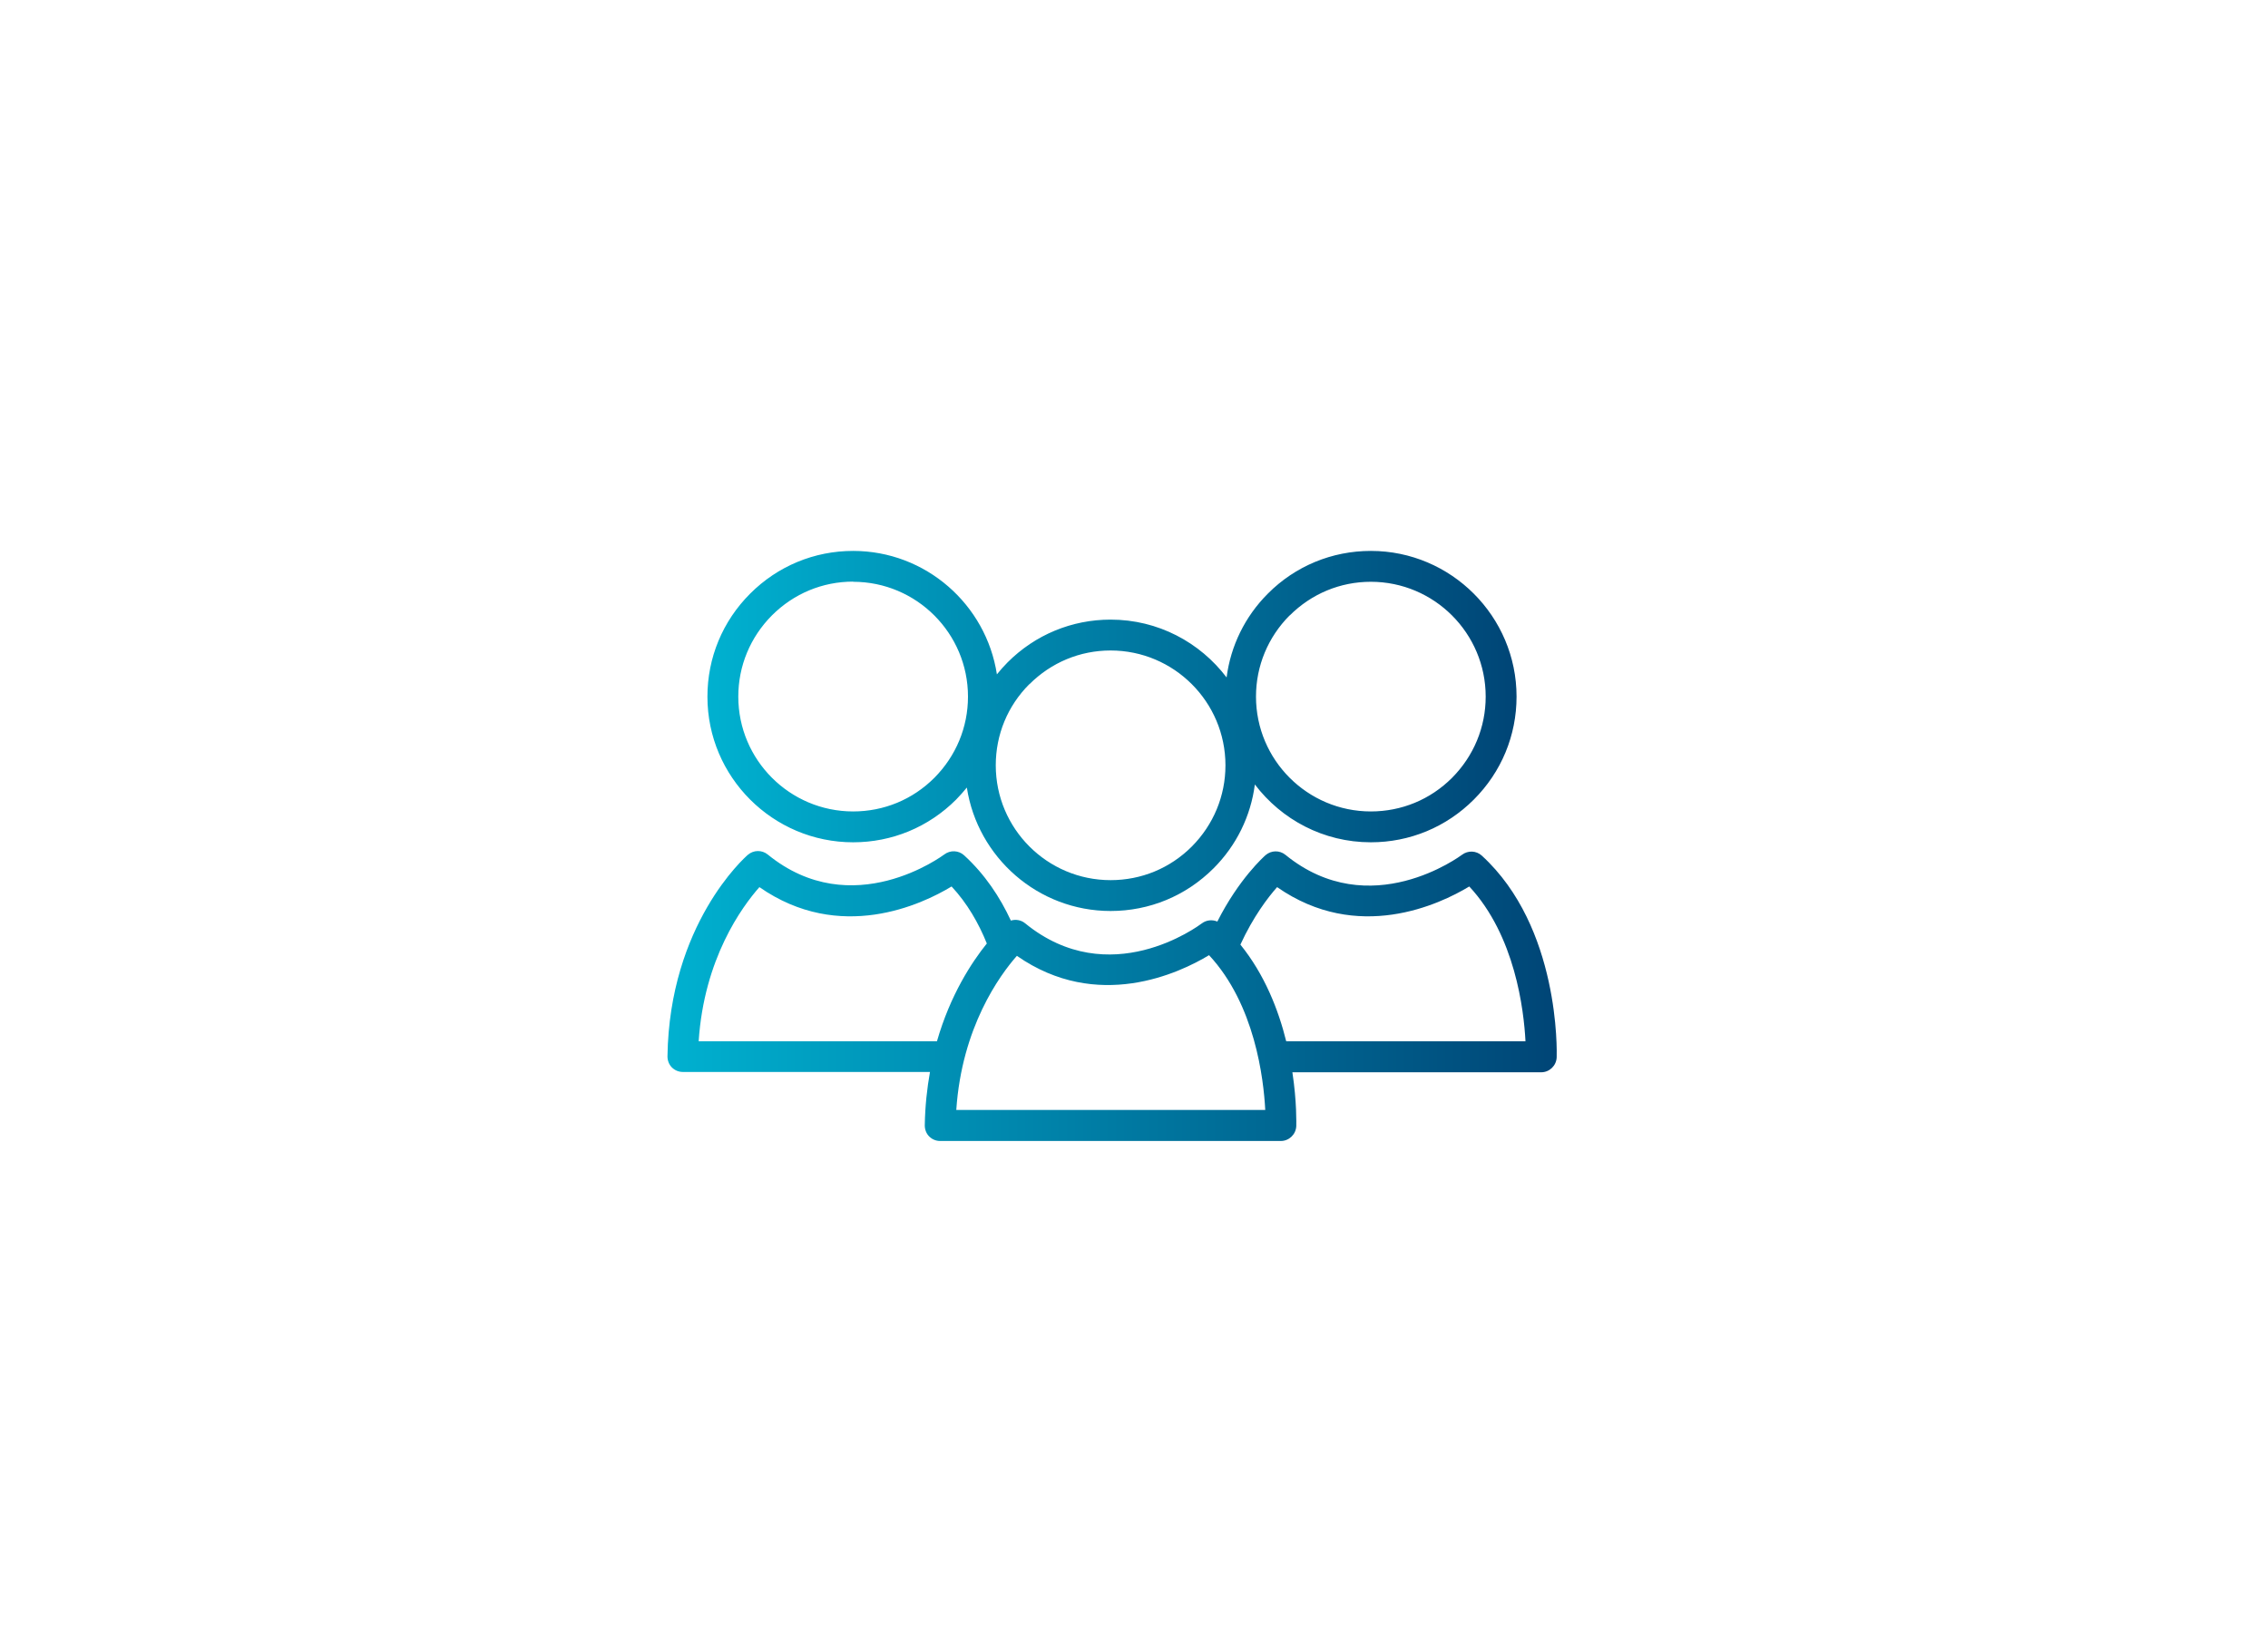<?xml version="1.0" encoding="UTF-8"?>
<svg id="Capa_1" data-name="Capa 1" xmlns="http://www.w3.org/2000/svg" xmlns:xlink="http://www.w3.org/1999/xlink" viewBox="0 0 139.62 100.37">
  <defs>
    <style>
      .cls-1 {
        fill: url(#Degradado_sin_nombre_4);
      }

      .cls-1, .cls-2 {
        stroke-width: 0px;
      }

      .cls-2 {
        fill: url(#Degradado_sin_nombre_4-2);
      }
    </style>
    <linearGradient id="Degradado_sin_nombre_4" data-name="Degradado sin nombre 4" x1="41.08" y1="61.33" x2="95.82" y2="61.33" gradientUnits="userSpaceOnUse">
      <stop offset="0" stop-color="#00b1d0"/>
      <stop offset="1" stop-color="#004576"/>
    </linearGradient>
    <linearGradient id="Degradado_sin_nombre_4-2" data-name="Degradado sin nombre 4" x1="43.55" y1="45.01" x2="93.36" y2="45.01" xlink:href="#Degradado_sin_nombre_4"/>
  </defs>
  <path class="cls-1" d="m56.93,69.29c0,.25.09.5.27.68.18.18.42.28.67.28h20.98c.51,0,.93-.41.95-.92,0-.13.04-1.47-.24-3.31h15.32c.51,0,.93-.41.95-.92.01-.32.21-8.01-4.61-12.42-.34-.31-.85-.33-1.22-.05-.06.04-5.66,4.25-10.87,0-.36-.29-.87-.28-1.22.02-.11.1-1.64,1.46-2.97,4.09-.31-.13-.67-.1-.95.11-.23.17-5.69,4.23-10.88,0-.25-.21-.59-.26-.88-.17-.67-1.44-1.59-2.84-2.88-4.02-.34-.31-.85-.33-1.22-.05-.06.04-5.66,4.25-10.87,0-.36-.29-.87-.28-1.22.02-.2.17-4.83,4.29-4.95,12.41,0,.25.09.5.27.68.18.18.42.28.67.28h15.22c-.18,1.01-.3,2.09-.32,3.27Zm21.69-14.67c4.96,3.46,10.01,1.06,11.83-.04,2.82,3.03,3.36,7.6,3.46,9.53h-14.73c-.48-1.94-1.33-4.11-2.82-5.95.79-1.72,1.7-2.91,2.26-3.54Zm-16.02,4.23c4.96,3.46,10.01,1.06,11.83-.04,2.82,3.03,3.36,7.6,3.46,9.53h-19.02c.34-5.09,2.67-8.29,3.74-9.5Zm-19.59,5.27c.33-5.1,2.67-8.29,3.74-9.5,4.96,3.46,10.02,1.06,11.83-.04.97,1.04,1.67,2.27,2.17,3.51-.94,1.17-2.25,3.17-3.07,6.02h-14.67Z"/>
  <path class="cls-2" d="m43.55,42.9c0,4.94,4.03,8.96,8.97,8.96h0c2.39,0,4.64-.93,6.34-2.63.23-.24.45-.48.66-.74.66,4.3,4.38,7.6,8.85,7.6h0c2.39,0,4.64-.93,6.34-2.63,1.41-1.41,2.29-3.22,2.54-5.16,1.64,2.16,4.22,3.56,7.14,3.56h0c2.39,0,4.64-.93,6.34-2.63,1.7-1.7,2.63-3.95,2.63-6.34,0-4.94-4.03-8.97-8.97-8.97-2.39,0-4.65.93-6.34,2.63-1.41,1.41-2.29,3.22-2.54,5.16-1.64-2.16-4.22-3.56-7.14-3.56-2.39,0-4.64.93-6.34,2.63-.23.23-.45.48-.66.74-.66-4.3-4.38-7.6-8.85-7.6-2.39,0-4.64.93-6.34,2.63-1.7,1.7-2.63,3.95-2.63,6.34Zm35.84-5c1.34-1.34,3.11-2.08,5-2.08,3.9,0,7.07,3.17,7.07,7.07,0,1.89-.74,3.66-2.07,5-1.34,1.34-3.11,2.07-5,2.07h0c-3.9,0-7.07-3.17-7.07-7.07,0-1.89.74-3.66,2.07-5Zm-16.02,4.23c1.34-1.34,3.11-2.08,5-2.08,3.9,0,7.07,3.17,7.07,7.07,0,1.89-.74,3.66-2.07,5-1.34,1.34-3.11,2.07-5,2.07h0c-3.9,0-7.07-3.17-7.07-7.07,0-1.89.73-3.66,2.07-5Zm-10.85-6.31c3.9,0,7.07,3.17,7.07,7.07,0,1.89-.74,3.66-2.07,5-1.34,1.34-3.11,2.07-5,2.07h0c-3.9,0-7.07-3.17-7.07-7.07,0-1.89.74-3.66,2.07-5,1.34-1.34,3.11-2.08,5-2.08Z"/>
</svg>